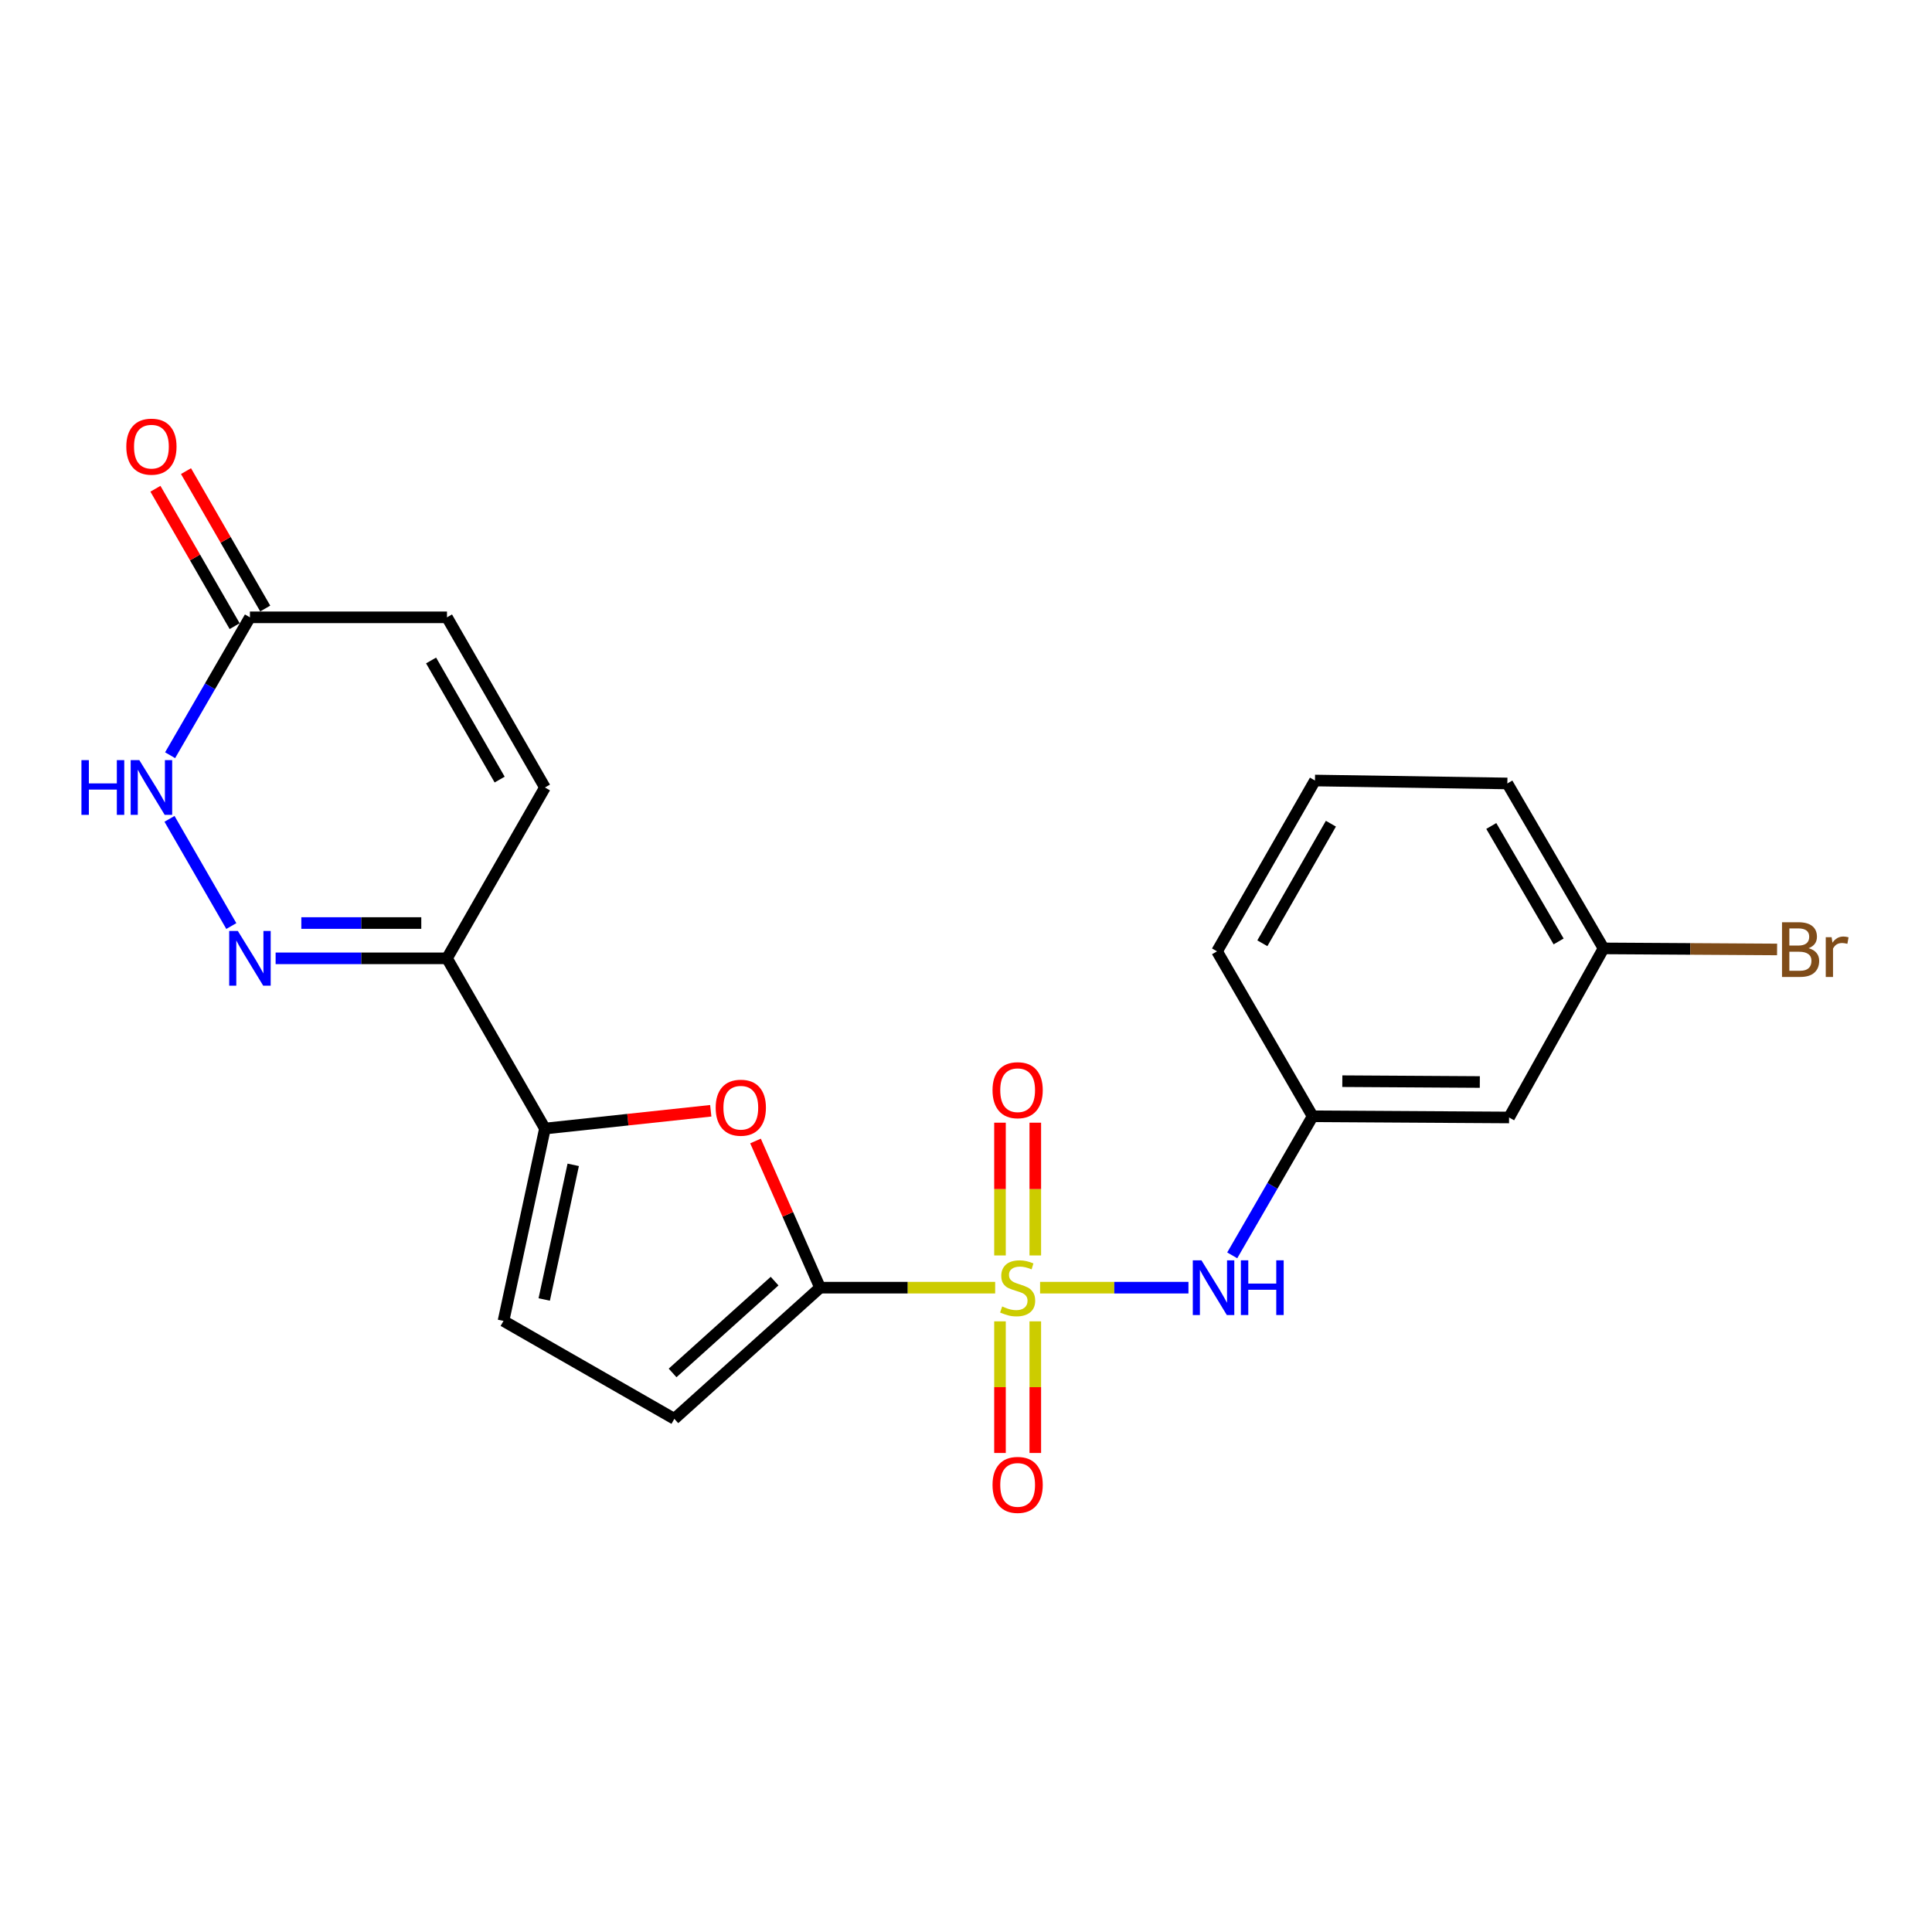 <?xml version='1.0' encoding='iso-8859-1'?>
<svg version='1.1' baseProfile='full'
              xmlns='http://www.w3.org/2000/svg'
                      xmlns:rdkit='http://www.rdkit.org/xml'
                      xmlns:xlink='http://www.w3.org/1999/xlink'
                  xml:space='preserve'
width='1000px' height='1000px' viewBox='0 0 1000 1000'>
<!-- END OF HEADER -->
<rect style='opacity:1.0;fill:#FFFFFF;stroke:none' width='1000' height='1000' x='0' y='0'> </rect>
<path class='bond-0' d='M 515.093,666.497 L 469.78,666.497' style='fill:none;fill-rule:evenodd;stroke:#CCCC00;stroke-width:6px;stroke-linecap:butt;stroke-linejoin:miter;stroke-opacity:1' />
<path class='bond-0' d='M 469.78,666.497 L 424.466,666.497' style='fill:none;fill-rule:evenodd;stroke:#000000;stroke-width:6px;stroke-linecap:butt;stroke-linejoin:miter;stroke-opacity:1' />
<path class='bond-6' d='M 538.345,666.497 L 576.745,666.497' style='fill:none;fill-rule:evenodd;stroke:#CCCC00;stroke-width:6px;stroke-linecap:butt;stroke-linejoin:miter;stroke-opacity:1' />
<path class='bond-6' d='M 576.745,666.497 L 615.145,666.497' style='fill:none;fill-rule:evenodd;stroke:#0000FF;stroke-width:6px;stroke-linecap:butt;stroke-linejoin:miter;stroke-opacity:1' />
<path class='bond-11' d='M 535.865,649.819 L 535.865,615.461' style='fill:none;fill-rule:evenodd;stroke:#CCCC00;stroke-width:6px;stroke-linecap:butt;stroke-linejoin:miter;stroke-opacity:1' />
<path class='bond-11' d='M 535.865,615.461 L 535.865,581.103' style='fill:none;fill-rule:evenodd;stroke:#FF0000;stroke-width:6px;stroke-linecap:butt;stroke-linejoin:miter;stroke-opacity:1' />
<path class='bond-11' d='M 517.594,649.819 L 517.594,615.461' style='fill:none;fill-rule:evenodd;stroke:#CCCC00;stroke-width:6px;stroke-linecap:butt;stroke-linejoin:miter;stroke-opacity:1' />
<path class='bond-11' d='M 517.594,615.461 L 517.594,581.103' style='fill:none;fill-rule:evenodd;stroke:#FF0000;stroke-width:6px;stroke-linecap:butt;stroke-linejoin:miter;stroke-opacity:1' />
<path class='bond-12' d='M 517.594,683.927 L 517.594,717.994' style='fill:none;fill-rule:evenodd;stroke:#CCCC00;stroke-width:6px;stroke-linecap:butt;stroke-linejoin:miter;stroke-opacity:1' />
<path class='bond-12' d='M 517.594,717.994 L 517.594,752.062' style='fill:none;fill-rule:evenodd;stroke:#FF0000;stroke-width:6px;stroke-linecap:butt;stroke-linejoin:miter;stroke-opacity:1' />
<path class='bond-12' d='M 535.865,683.927 L 535.865,717.994' style='fill:none;fill-rule:evenodd;stroke:#CCCC00;stroke-width:6px;stroke-linecap:butt;stroke-linejoin:miter;stroke-opacity:1' />
<path class='bond-12' d='M 535.865,717.994 L 535.865,752.062' style='fill:none;fill-rule:evenodd;stroke:#FF0000;stroke-width:6px;stroke-linecap:butt;stroke-linejoin:miter;stroke-opacity:1' />
<path class='bond-1' d='M 424.466,666.497 L 407.761,628.535' style='fill:none;fill-rule:evenodd;stroke:#000000;stroke-width:6px;stroke-linecap:butt;stroke-linejoin:miter;stroke-opacity:1' />
<path class='bond-1' d='M 407.761,628.535 L 391.055,590.574' style='fill:none;fill-rule:evenodd;stroke:#FF0000;stroke-width:6px;stroke-linecap:butt;stroke-linejoin:miter;stroke-opacity:1' />
<path class='bond-7' d='M 424.466,666.497 L 349.04,734.392' style='fill:none;fill-rule:evenodd;stroke:#000000;stroke-width:6px;stroke-linecap:butt;stroke-linejoin:miter;stroke-opacity:1' />
<path class='bond-7' d='M 400.929,663.102 L 348.131,710.628' style='fill:none;fill-rule:evenodd;stroke:#000000;stroke-width:6px;stroke-linecap:butt;stroke-linejoin:miter;stroke-opacity:1' />
<path class='bond-3' d='M 367.89,574.935 L 324.975,579.536' style='fill:none;fill-rule:evenodd;stroke:#FF0000;stroke-width:6px;stroke-linecap:butt;stroke-linejoin:miter;stroke-opacity:1' />
<path class='bond-3' d='M 324.975,579.536 L 282.059,584.138' style='fill:none;fill-rule:evenodd;stroke:#000000;stroke-width:6px;stroke-linecap:butt;stroke-linejoin:miter;stroke-opacity:1' />
<path class='bond-2' d='M 142.659,496.034 L 187.009,496.034' style='fill:none;fill-rule:evenodd;stroke:#0000FF;stroke-width:6px;stroke-linecap:butt;stroke-linejoin:miter;stroke-opacity:1' />
<path class='bond-2' d='M 187.009,496.034 L 231.359,496.034' style='fill:none;fill-rule:evenodd;stroke:#000000;stroke-width:6px;stroke-linecap:butt;stroke-linejoin:miter;stroke-opacity:1' />
<path class='bond-2' d='M 155.964,477.764 L 187.009,477.764' style='fill:none;fill-rule:evenodd;stroke:#0000FF;stroke-width:6px;stroke-linecap:butt;stroke-linejoin:miter;stroke-opacity:1' />
<path class='bond-2' d='M 187.009,477.764 L 218.054,477.764' style='fill:none;fill-rule:evenodd;stroke:#000000;stroke-width:6px;stroke-linecap:butt;stroke-linejoin:miter;stroke-opacity:1' />
<path class='bond-5' d='M 119.732,479.322 L 87.734,423.835' style='fill:none;fill-rule:evenodd;stroke:#0000FF;stroke-width:6px;stroke-linecap:butt;stroke-linejoin:miter;stroke-opacity:1' />
<path class='bond-4' d='M 282.059,584.138 L 231.359,496.034' style='fill:none;fill-rule:evenodd;stroke:#000000;stroke-width:6px;stroke-linecap:butt;stroke-linejoin:miter;stroke-opacity:1' />
<path class='bond-22' d='M 282.059,584.138 L 260.612,683.701' style='fill:none;fill-rule:evenodd;stroke:#000000;stroke-width:6px;stroke-linecap:butt;stroke-linejoin:miter;stroke-opacity:1' />
<path class='bond-22' d='M 296.702,602.92 L 281.689,672.614' style='fill:none;fill-rule:evenodd;stroke:#000000;stroke-width:6px;stroke-linecap:butt;stroke-linejoin:miter;stroke-opacity:1' />
<path class='bond-10' d='M 231.359,496.034 L 282.059,407.606' style='fill:none;fill-rule:evenodd;stroke:#000000;stroke-width:6px;stroke-linecap:butt;stroke-linejoin:miter;stroke-opacity:1' />
<path class='bond-24' d='M 88.047,390.901 L 108.708,355.217' style='fill:none;fill-rule:evenodd;stroke:#0000FF;stroke-width:6px;stroke-linecap:butt;stroke-linejoin:miter;stroke-opacity:1' />
<path class='bond-24' d='M 108.708,355.217 L 129.369,319.532' style='fill:none;fill-rule:evenodd;stroke:#000000;stroke-width:6px;stroke-linecap:butt;stroke-linejoin:miter;stroke-opacity:1' />
<path class='bond-14' d='M 637.799,649.775 L 658.609,613.785' style='fill:none;fill-rule:evenodd;stroke:#0000FF;stroke-width:6px;stroke-linecap:butt;stroke-linejoin:miter;stroke-opacity:1' />
<path class='bond-14' d='M 658.609,613.785 L 679.419,577.794' style='fill:none;fill-rule:evenodd;stroke:#000000;stroke-width:6px;stroke-linecap:butt;stroke-linejoin:miter;stroke-opacity:1' />
<path class='bond-8' d='M 349.04,734.392 L 260.612,683.701' style='fill:none;fill-rule:evenodd;stroke:#000000;stroke-width:6px;stroke-linecap:butt;stroke-linejoin:miter;stroke-opacity:1' />
<path class='bond-9' d='M 129.369,319.532 L 231.359,319.532' style='fill:none;fill-rule:evenodd;stroke:#000000;stroke-width:6px;stroke-linecap:butt;stroke-linejoin:miter;stroke-opacity:1' />
<path class='bond-16' d='M 137.283,314.969 L 116.777,279.411' style='fill:none;fill-rule:evenodd;stroke:#000000;stroke-width:6px;stroke-linecap:butt;stroke-linejoin:miter;stroke-opacity:1' />
<path class='bond-16' d='M 116.777,279.411 L 96.272,243.852' style='fill:none;fill-rule:evenodd;stroke:#FF0000;stroke-width:6px;stroke-linecap:butt;stroke-linejoin:miter;stroke-opacity:1' />
<path class='bond-16' d='M 121.456,324.096 L 100.95,288.538' style='fill:none;fill-rule:evenodd;stroke:#000000;stroke-width:6px;stroke-linecap:butt;stroke-linejoin:miter;stroke-opacity:1' />
<path class='bond-16' d='M 100.95,288.538 L 80.445,252.979' style='fill:none;fill-rule:evenodd;stroke:#FF0000;stroke-width:6px;stroke-linecap:butt;stroke-linejoin:miter;stroke-opacity:1' />
<path class='bond-13' d='M 282.059,407.606 L 231.359,319.532' style='fill:none;fill-rule:evenodd;stroke:#000000;stroke-width:6px;stroke-linecap:butt;stroke-linejoin:miter;stroke-opacity:1' />
<path class='bond-13' d='M 258.62,403.51 L 223.13,341.859' style='fill:none;fill-rule:evenodd;stroke:#000000;stroke-width:6px;stroke-linecap:butt;stroke-linejoin:miter;stroke-opacity:1' />
<path class='bond-15' d='M 679.419,577.794 L 781.094,578.403' style='fill:none;fill-rule:evenodd;stroke:#000000;stroke-width:6px;stroke-linecap:butt;stroke-linejoin:miter;stroke-opacity:1' />
<path class='bond-15' d='M 694.78,559.616 L 765.952,560.042' style='fill:none;fill-rule:evenodd;stroke:#000000;stroke-width:6px;stroke-linecap:butt;stroke-linejoin:miter;stroke-opacity:1' />
<path class='bond-20' d='M 679.419,577.794 L 629.937,492.411' style='fill:none;fill-rule:evenodd;stroke:#000000;stroke-width:6px;stroke-linecap:butt;stroke-linejoin:miter;stroke-opacity:1' />
<path class='bond-17' d='M 781.094,578.403 L 829.987,490.888' style='fill:none;fill-rule:evenodd;stroke:#000000;stroke-width:6px;stroke-linecap:butt;stroke-linejoin:miter;stroke-opacity:1' />
<path class='bond-18' d='M 829.987,490.888 L 874.902,491.161' style='fill:none;fill-rule:evenodd;stroke:#000000;stroke-width:6px;stroke-linecap:butt;stroke-linejoin:miter;stroke-opacity:1' />
<path class='bond-18' d='M 874.902,491.161 L 919.817,491.433' style='fill:none;fill-rule:evenodd;stroke:#7F4C19;stroke-width:6px;stroke-linecap:butt;stroke-linejoin:miter;stroke-opacity:1' />
<path class='bond-23' d='M 829.987,490.888 L 780.2,405.515' style='fill:none;fill-rule:evenodd;stroke:#000000;stroke-width:6px;stroke-linecap:butt;stroke-linejoin:miter;stroke-opacity:1' />
<path class='bond-23' d='M 806.737,487.286 L 771.886,427.525' style='fill:none;fill-rule:evenodd;stroke:#000000;stroke-width:6px;stroke-linecap:butt;stroke-linejoin:miter;stroke-opacity:1' />
<path class='bond-19' d='M 680.627,403.992 L 629.937,492.411' style='fill:none;fill-rule:evenodd;stroke:#000000;stroke-width:6px;stroke-linecap:butt;stroke-linejoin:miter;stroke-opacity:1' />
<path class='bond-19' d='M 688.874,426.342 L 653.391,488.235' style='fill:none;fill-rule:evenodd;stroke:#000000;stroke-width:6px;stroke-linecap:butt;stroke-linejoin:miter;stroke-opacity:1' />
<path class='bond-21' d='M 680.627,403.992 L 780.2,405.515' style='fill:none;fill-rule:evenodd;stroke:#000000;stroke-width:6px;stroke-linecap:butt;stroke-linejoin:miter;stroke-opacity:1' />
<path  class='atom-0' d='M 518.73 676.217
Q 519.05 676.337, 520.37 676.897
Q 521.69 677.457, 523.13 677.817
Q 524.61 678.137, 526.05 678.137
Q 528.73 678.137, 530.29 676.857
Q 531.85 675.537, 531.85 673.257
Q 531.85 671.697, 531.05 670.737
Q 530.29 669.777, 529.09 669.257
Q 527.89 668.737, 525.89 668.137
Q 523.37 667.377, 521.85 666.657
Q 520.37 665.937, 519.29 664.417
Q 518.25 662.897, 518.25 660.337
Q 518.25 656.777, 520.65 654.577
Q 523.09 652.377, 527.89 652.377
Q 531.17 652.377, 534.89 653.937
L 533.97 657.017
Q 530.57 655.617, 528.01 655.617
Q 525.25 655.617, 523.73 656.777
Q 522.21 657.897, 522.25 659.857
Q 522.25 661.377, 523.01 662.297
Q 523.81 663.217, 524.93 663.737
Q 526.09 664.257, 528.01 664.857
Q 530.57 665.657, 532.09 666.457
Q 533.61 667.257, 534.69 668.897
Q 535.81 670.497, 535.81 673.257
Q 535.81 677.177, 533.17 679.297
Q 530.57 681.377, 526.21 681.377
Q 523.69 681.377, 521.77 680.817
Q 519.89 680.297, 517.65 679.377
L 518.73 676.217
' fill='#CCCC00'/>
<path  class='atom-2' d='M 370.439 573.347
Q 370.439 566.547, 373.799 562.747
Q 377.159 558.947, 383.439 558.947
Q 389.719 558.947, 393.079 562.747
Q 396.439 566.547, 396.439 573.347
Q 396.439 580.227, 393.039 584.147
Q 389.639 588.027, 383.439 588.027
Q 377.199 588.027, 373.799 584.147
Q 370.439 580.267, 370.439 573.347
M 383.439 584.827
Q 387.759 584.827, 390.079 581.947
Q 392.439 579.027, 392.439 573.347
Q 392.439 567.787, 390.079 564.987
Q 387.759 562.147, 383.439 562.147
Q 379.119 562.147, 376.759 564.947
Q 374.439 567.747, 374.439 573.347
Q 374.439 579.067, 376.759 581.947
Q 379.119 584.827, 383.439 584.827
' fill='#FF0000'/>
<path  class='atom-3' d='M 123.109 481.874
L 132.389 496.874
Q 133.309 498.354, 134.789 501.034
Q 136.269 503.714, 136.349 503.874
L 136.349 481.874
L 140.109 481.874
L 140.109 510.194
L 136.229 510.194
L 126.269 493.794
Q 125.109 491.874, 123.869 489.674
Q 122.669 487.474, 122.309 486.794
L 122.309 510.194
L 118.629 510.194
L 118.629 481.874
L 123.109 481.874
' fill='#0000FF'/>
<path  class='atom-6' d='M 42.155 393.446
L 45.995 393.446
L 45.995 405.486
L 60.475 405.486
L 60.475 393.446
L 64.315 393.446
L 64.315 421.766
L 60.475 421.766
L 60.475 408.686
L 45.995 408.686
L 45.995 421.766
L 42.155 421.766
L 42.155 393.446
' fill='#0000FF'/>
<path  class='atom-6' d='M 72.115 393.446
L 81.395 408.446
Q 82.315 409.926, 83.795 412.606
Q 85.275 415.286, 85.355 415.446
L 85.355 393.446
L 89.115 393.446
L 89.115 421.766
L 85.235 421.766
L 75.275 405.366
Q 74.115 403.446, 72.875 401.246
Q 71.675 399.046, 71.315 398.366
L 71.315 421.766
L 67.635 421.766
L 67.635 393.446
L 72.115 393.446
' fill='#0000FF'/>
<path  class='atom-7' d='M 621.87 652.337
L 631.15 667.337
Q 632.07 668.817, 633.55 671.497
Q 635.03 674.177, 635.11 674.337
L 635.11 652.337
L 638.87 652.337
L 638.87 680.657
L 634.99 680.657
L 625.03 664.257
Q 623.87 662.337, 622.63 660.137
Q 621.43 657.937, 621.07 657.257
L 621.07 680.657
L 617.39 680.657
L 617.39 652.337
L 621.87 652.337
' fill='#0000FF'/>
<path  class='atom-7' d='M 642.27 652.337
L 646.11 652.337
L 646.11 664.377
L 660.59 664.377
L 660.59 652.337
L 664.43 652.337
L 664.43 680.657
L 660.59 680.657
L 660.59 667.577
L 646.11 667.577
L 646.11 680.657
L 642.27 680.657
L 642.27 652.337
' fill='#0000FF'/>
<path  class='atom-12' d='M 513.73 564.283
Q 513.73 557.483, 517.09 553.683
Q 520.45 549.883, 526.73 549.883
Q 533.01 549.883, 536.37 553.683
Q 539.73 557.483, 539.73 564.283
Q 539.73 571.163, 536.33 575.083
Q 532.93 578.963, 526.73 578.963
Q 520.49 578.963, 517.09 575.083
Q 513.73 571.203, 513.73 564.283
M 526.73 575.763
Q 531.05 575.763, 533.37 572.883
Q 535.73 569.963, 535.73 564.283
Q 535.73 558.723, 533.37 555.923
Q 531.05 553.083, 526.73 553.083
Q 522.41 553.083, 520.05 555.883
Q 517.73 558.683, 517.73 564.283
Q 517.73 570.003, 520.05 572.883
Q 522.41 575.763, 526.73 575.763
' fill='#FF0000'/>
<path  class='atom-13' d='M 513.73 768.576
Q 513.73 761.776, 517.09 757.976
Q 520.45 754.176, 526.73 754.176
Q 533.01 754.176, 536.37 757.976
Q 539.73 761.776, 539.73 768.576
Q 539.73 775.456, 536.33 779.376
Q 532.93 783.256, 526.73 783.256
Q 520.49 783.256, 517.09 779.376
Q 513.73 775.496, 513.73 768.576
M 526.73 780.056
Q 531.05 780.056, 533.37 777.176
Q 535.73 774.256, 535.73 768.576
Q 535.73 763.016, 533.37 760.216
Q 531.05 757.376, 526.73 757.376
Q 522.41 757.376, 520.05 760.176
Q 517.73 762.976, 517.73 768.576
Q 517.73 774.296, 520.05 777.176
Q 522.41 780.056, 526.73 780.056
' fill='#FF0000'/>
<path  class='atom-17' d='M 65.375 231.184
Q 65.375 224.384, 68.735 220.584
Q 72.095 216.784, 78.375 216.784
Q 84.655 216.784, 88.015 220.584
Q 91.375 224.384, 91.375 231.184
Q 91.375 238.064, 87.975 241.984
Q 84.575 245.864, 78.375 245.864
Q 72.135 245.864, 68.735 241.984
Q 65.375 238.104, 65.375 231.184
M 78.375 242.664
Q 82.695 242.664, 85.015 239.784
Q 87.375 236.864, 87.375 231.184
Q 87.375 225.624, 85.015 222.824
Q 82.695 219.984, 78.375 219.984
Q 74.055 219.984, 71.695 222.784
Q 69.375 225.584, 69.375 231.184
Q 69.375 236.904, 71.695 239.784
Q 74.055 242.664, 78.375 242.664
' fill='#FF0000'/>
<path  class='atom-19' d='M 936.127 490.787
Q 938.847 491.547, 940.207 493.227
Q 941.607 494.867, 941.607 497.307
Q 941.607 501.227, 939.087 503.467
Q 936.607 505.667, 931.887 505.667
L 922.367 505.667
L 922.367 477.347
L 930.727 477.347
Q 935.567 477.347, 938.007 479.307
Q 940.447 481.267, 940.447 484.867
Q 940.447 489.147, 936.127 490.787
M 926.167 480.547
L 926.167 489.427
L 930.727 489.427
Q 933.527 489.427, 934.967 488.307
Q 936.447 487.147, 936.447 484.867
Q 936.447 480.547, 930.727 480.547
L 926.167 480.547
M 931.887 502.467
Q 934.647 502.467, 936.127 501.147
Q 937.607 499.827, 937.607 497.307
Q 937.607 494.987, 935.967 493.827
Q 934.367 492.627, 931.287 492.627
L 926.167 492.627
L 926.167 502.467
L 931.887 502.467
' fill='#7F4C19'/>
<path  class='atom-19' d='M 948.047 485.107
L 948.487 487.947
Q 950.647 484.747, 954.167 484.747
Q 955.287 484.747, 956.807 485.147
L 956.207 488.507
Q 954.487 488.107, 953.527 488.107
Q 951.847 488.107, 950.727 488.787
Q 949.647 489.427, 948.767 490.987
L 948.767 505.667
L 945.007 505.667
L 945.007 485.107
L 948.047 485.107
' fill='#7F4C19'/>
</svg>
